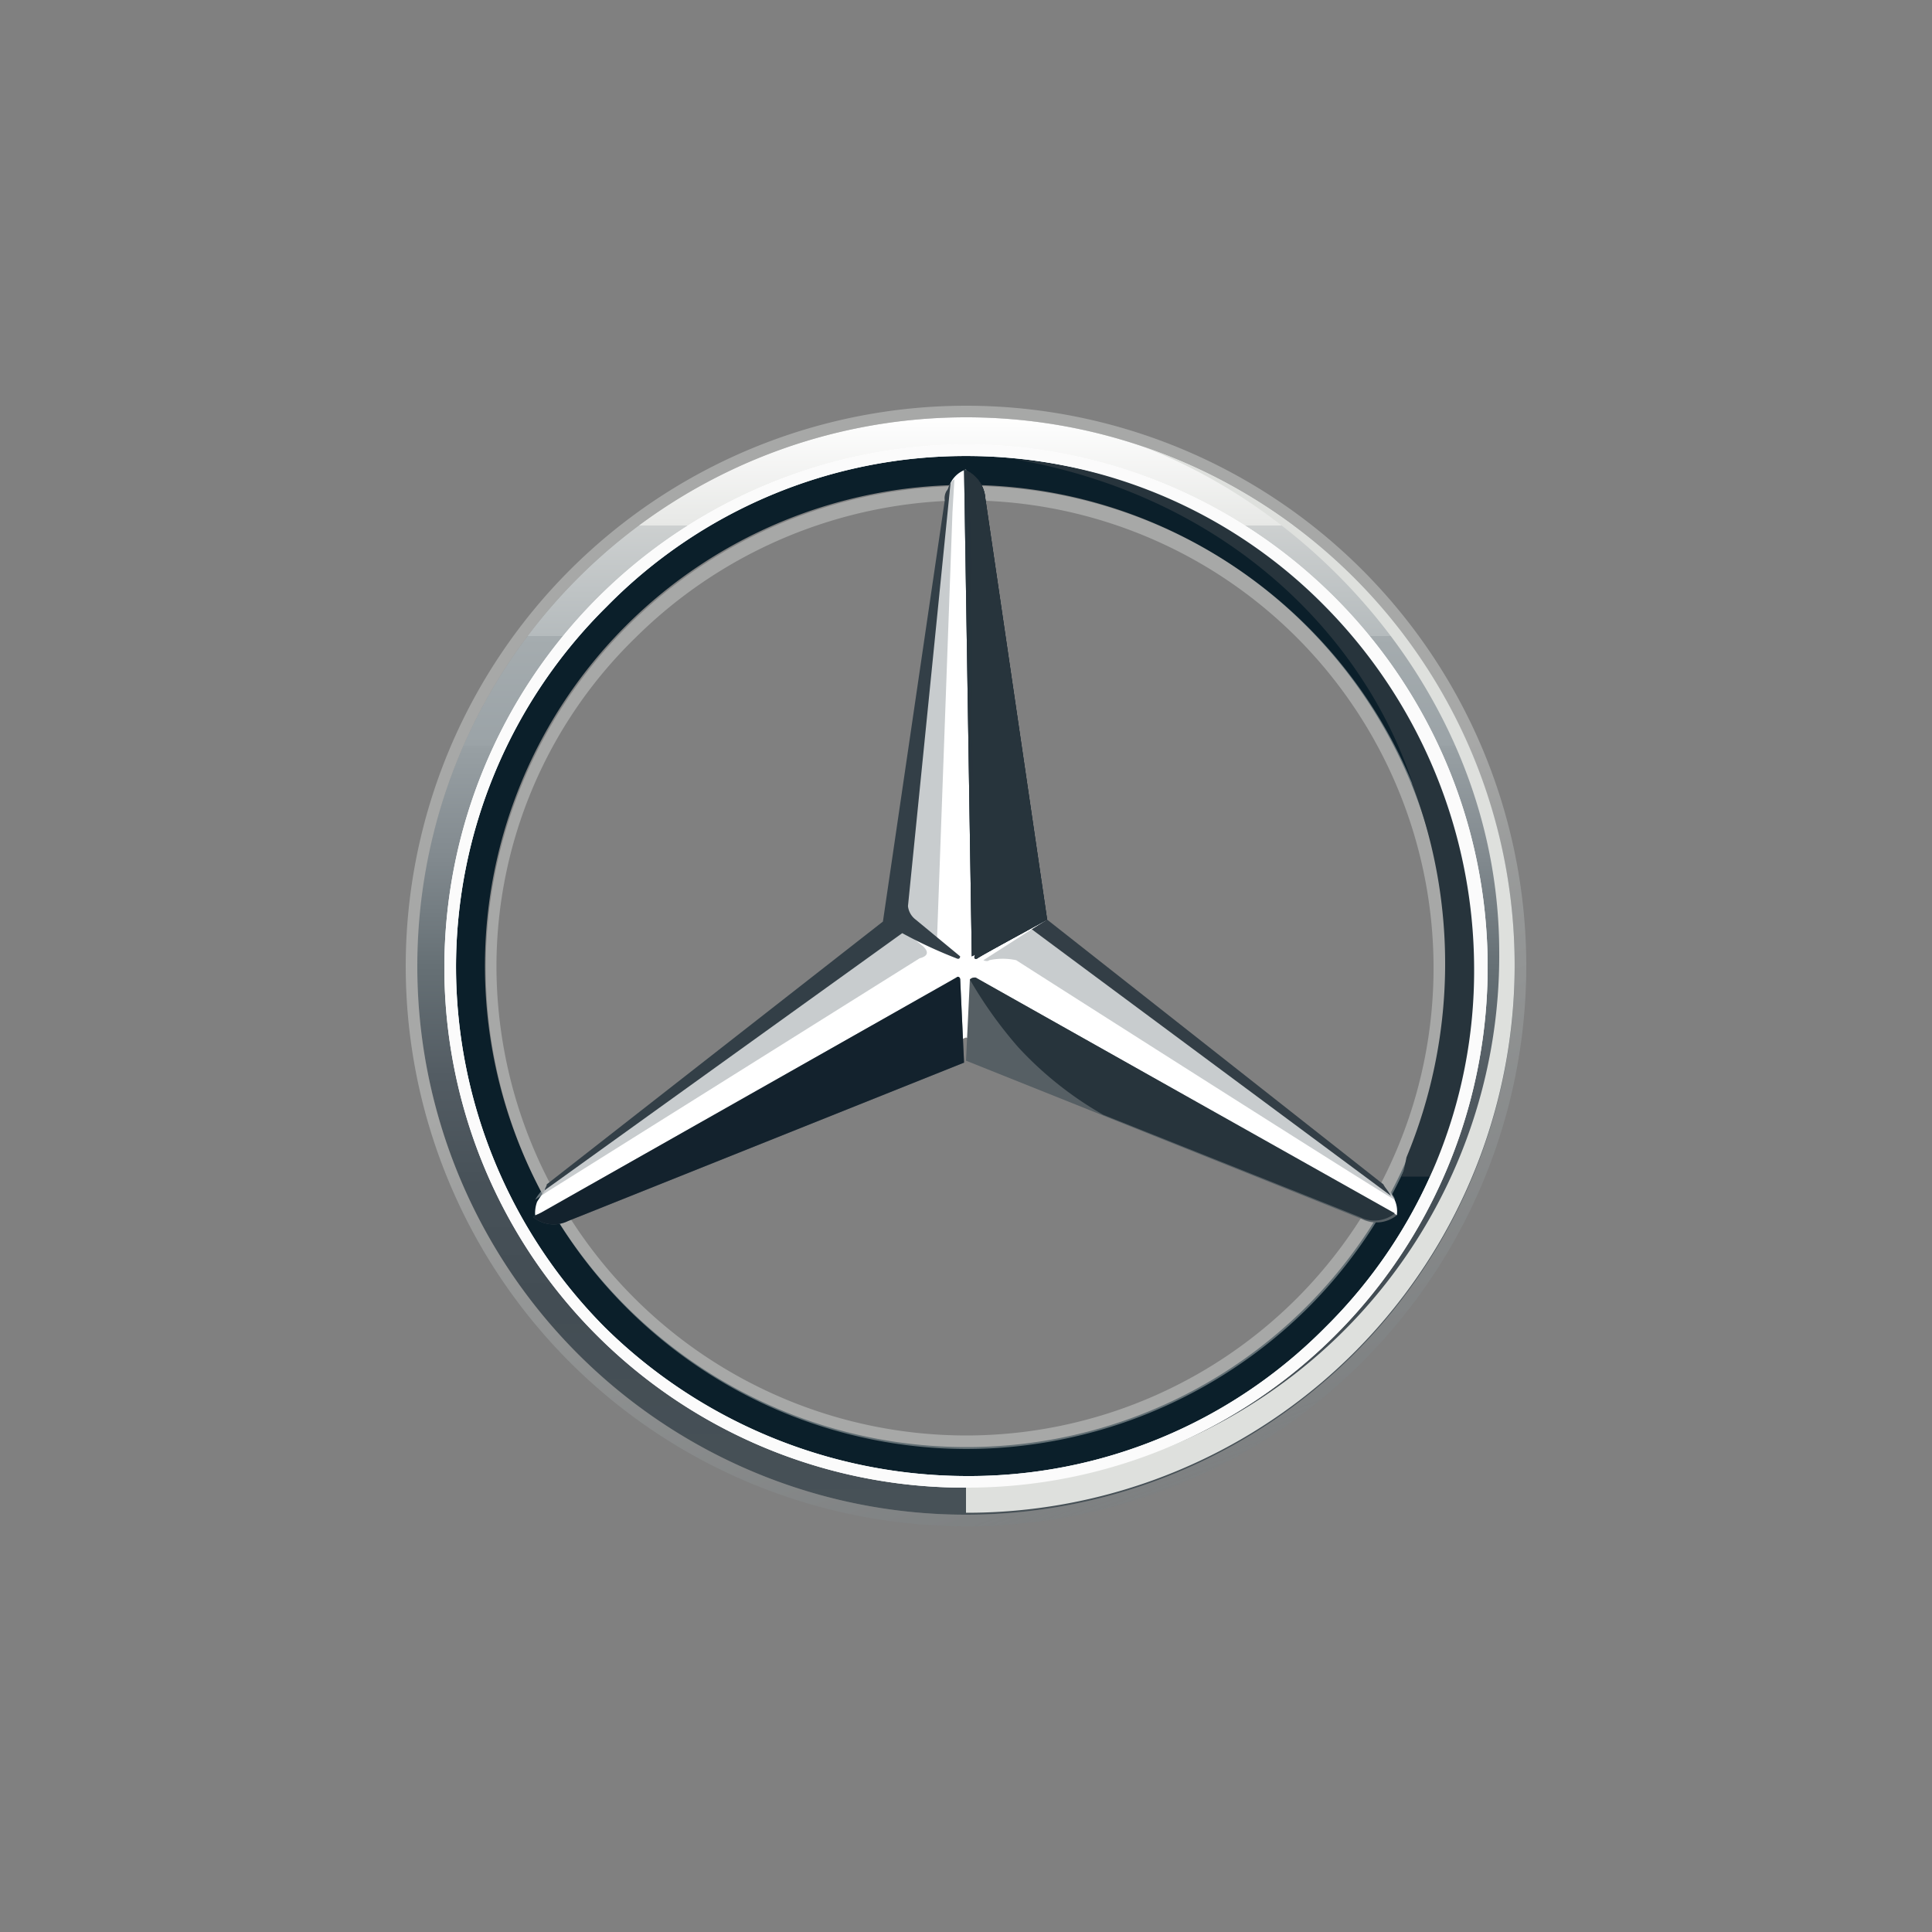 <svg id="mercedes" xmlns="http://www.w3.org/2000/svg" xmlns:xlink="http://www.w3.org/1999/xlink" width="118" height="118" viewBox="0 0 118 118">
  <rect x="0" y="0" width="118" height="118" fill="#808080" stroke="none"/>
  <defs>
    <linearGradient id="linear-gradient" x1="0.5" x2="0.5" y2="1" gradientUnits="objectBoundingBox">
      <stop offset="0" stop-color="#fff"/>
      <stop offset="0.1" stop-color="#e7e8e6"/>
      <stop offset="0.1" stop-color="#cdd0d0"/>
      <stop offset="0.2" stop-color="#b5bbbd"/>
      <stop offset="0.2" stop-color="#a5acaf"/>
      <stop offset="0.3" stop-color="#9ba3a7"/>
      <stop offset="0.3" stop-color="#98a0a4"/>
      <stop offset="0.4" stop-color="#828a8f"/>
      <stop offset="0.5" stop-color="#667075"/>
      <stop offset="0.6" stop-color="#535c63"/>
      <stop offset="0.7" stop-color="#475158"/>
      <stop offset="0.8" stop-color="#434d54"/>
      <stop offset="1" stop-color="#475157"/>
    </linearGradient>
    <linearGradient id="linear-gradient-2" x1="0.117" y1="10.817" x2="0.884" y2="11.461" gradientUnits="objectBoundingBox">
      <stop offset="0" stop-color="#0b1f2a"/>
      <stop offset="0.2" stop-color="#333f47"/>
      <stop offset="0.5" stop-color="#777f84"/>
      <stop offset="0.5" stop-color="#81898d"/>
      <stop offset="0.7" stop-color="#b3b8b8"/>
      <stop offset="0.8" stop-color="#d2d5d3"/>
      <stop offset="0.8" stop-color="#dee0dd"/>
      <stop offset="1" stop-color="#fbfbfb"/>
    </linearGradient>
    <linearGradient id="linear-gradient-3" x1="-1.573" y1="1.22" x2="-1.231" y2="2.16" gradientUnits="objectBoundingBox">
      <stop offset="0" stop-color="#e1e3e1"/>
      <stop offset="0.1" stop-color="#c1c5c4"/>
      <stop offset="0.3" stop-color="#9ba1a2"/>
      <stop offset="0.5" stop-color="#7d8487"/>
      <stop offset="0.7" stop-color="#687074" stop-opacity="0"/>
      <stop offset="0.8" stop-color="#5b6469" stop-opacity="0"/>
      <stop offset="1" stop-color="#576065" stop-opacity="0"/>
    </linearGradient>
    <linearGradient id="linear-gradient-4" x1="0.251" y1="11.366" x2="0.75" y2="12.231" xlink:href="#linear-gradient-3"/>
    <linearGradient id="linear-gradient-5" x1="0.506" y1="45.498" x2="0.436" y2="45.699" gradientUnits="objectBoundingBox">
      <stop offset="0" stop-color="#27343c"/>
      <stop offset="1" stop-color="#00111e" stop-opacity="0"/>
    </linearGradient>
    <linearGradient id="linear-gradient-6" x1="1.704" y1="23.918" x2="1.035" y2="23.752" gradientUnits="objectBoundingBox">
      <stop offset="0.1" stop-color="#02131f"/>
      <stop offset="0.9" stop-color="#02131f" stop-opacity="0"/>
    </linearGradient>
    <linearGradient id="linear-gradient-7" x1="1.004" y1="44.428" x2="0.833" y2="44.513" gradientUnits="objectBoundingBox">
      <stop offset="0.2" stop-color="#02131f" stop-opacity="0.8"/>
      <stop offset="0.9" stop-color="#02131f" stop-opacity="0"/>
    </linearGradient>
    <linearGradient id="linear-gradient-8" x1="0.534" y1="46.074" x2="0.509" y2="45.965" gradientUnits="objectBoundingBox">
      <stop offset="0" stop-color="#02131f"/>
      <stop offset="0.1" stop-color="#02131f"/>
      <stop offset="1" stop-color="#02131f" stop-opacity="0"/>
    </linearGradient>
    <linearGradient id="linear-gradient-9" x1="0.783" y1="22.833" x2="0.066" y2="22.847" gradientUnits="objectBoundingBox">
      <stop offset="0.3" stop-color="#02131f"/>
      <stop offset="0.8" stop-color="#02131f" stop-opacity="0"/>
    </linearGradient>
    <linearGradient id="linear-gradient-10" x1="0.805" y1="22.831" x2="0.32" y2="22.842" gradientUnits="objectBoundingBox">
      <stop offset="0.4" stop-color="#27343c"/>
      <stop offset="1" stop-color="#3b474e" stop-opacity="0"/>
    </linearGradient>
    <linearGradient id="linear-gradient-11" x1="-0.046" y1="15.826" x2="1.206" y2="16.226" gradientUnits="objectBoundingBox">
      <stop offset="0" stop-color="#24303a" stop-opacity="0"/>
      <stop offset="0" stop-color="#25323b" stop-opacity="0"/>
      <stop offset="0.1" stop-color="#27343c"/>
    </linearGradient>
    <linearGradient id="linear-gradient-12" x1="0.444" y1="132.65" x2="0.444" y2="131.638" gradientUnits="objectBoundingBox">
      <stop offset="0.3" stop-color="#a5abaf"/>
      <stop offset="1" stop-color="#a5abaf" stop-opacity="0"/>
    </linearGradient>
    <linearGradient id="linear-gradient-13" x1="0.499" y1="10.253" x2="0.499" y2="11.255" gradientUnits="objectBoundingBox">
      <stop offset="0" stop-color="#dee0dd"/>
      <stop offset="0" stop-color="#c5c9c7"/>
      <stop offset="0" stop-color="#9ea4a5"/>
      <stop offset="0" stop-color="#82898c"/>
      <stop offset="0" stop-color="#71797d"/>
      <stop offset="0" stop-color="#6b7378"/>
      <stop offset="0.2" stop-color="#333f47"/>
      <stop offset="0.5" stop-color="#27343c"/>
      <stop offset="0.8" stop-color="#333f47"/>
      <stop offset="1" stop-color="#434d54"/>
    </linearGradient>
    <linearGradient id="linear-gradient-14" x1="0.844" y1="15.378" x2="0.333" y2="15.862" gradientUnits="objectBoundingBox">
      <stop offset="0.7" stop-color="#27343c"/>
      <stop offset="0.7" stop-color="#2b373f"/>
      <stop offset="0.7" stop-color="#36424a"/>
      <stop offset="0.7" stop-color="#49545b"/>
      <stop offset="0.8" stop-color="#646d73" stop-opacity="0"/>
      <stop offset="0.8" stop-color="#868d92" stop-opacity="0"/>
      <stop offset="0.8" stop-color="#b0b5b8" stop-opacity="0"/>
      <stop offset="0.8" stop-color="#e1e3e4" stop-opacity="0"/>
      <stop offset="0.8" stop-color="#fff" stop-opacity="0"/>
    </linearGradient>
  </defs>
  <rect id="Rectangle_9689" data-name="Rectangle 9689" width="118" height="118" fill="none"/>
  <path id="fa01d6f1-f788-4388-9890-b89afe2e5506" d="M88.624,55.112A33.512,33.512,0,1,1,55.112,21.6h0A33.489,33.489,0,0,1,88.624,55.112ZM55.112,23.724A31.388,31.388,0,1,0,86.5,55.112h0A31.274,31.274,0,0,0,55.23,23.724Z" transform="translate(3.888 3.888)" fill="url(#linear-gradient)"/>
  <path id="Tracé_68527" data-name="Tracé 68527" d="M54.788,23.4A31.388,31.388,0,1,0,86.176,54.788h0A31.274,31.274,0,0,0,54.906,23.4Zm0,60.77A29.382,29.382,0,1,1,84.17,54.788h0A29.31,29.31,0,0,1,54.788,84.17Z" transform="translate(4.212 4.212)" fill="url(#linear-gradient-2)"/>
  <path id="Tracé_68528" data-name="Tracé 68528" d="M55.22,88.732A33.512,33.512,0,1,0,21.708,55.22h0A33.489,33.489,0,0,0,55.22,88.732ZM55.22,21A34.22,34.22,0,1,1,21,55.22,34.245,34.245,0,0,1,55.22,21Z" transform="translate(3.78 3.78)" opacity="0.4" fill="url(#linear-gradient-3)"/>
  <path id="Tracé_68529" data-name="Tracé 68529" d="M23,54.978A31.979,31.979,0,0,1,54.86,23h0A31.9,31.9,0,0,1,86.72,54.978h0A31.777,31.777,0,0,1,54.86,86.72h0A31.777,31.777,0,0,1,23,54.978Zm9.912-22.066a30.975,30.975,0,0,0-9.2,22.066h0a31.289,31.289,0,0,0,9.086,21.948h0A31.566,31.566,0,0,0,54.86,86.012h0a30.593,30.593,0,0,0,21.948-9.086h0a30.593,30.593,0,0,0,9.086-21.948h0a31.566,31.566,0,0,0-9.086-22.066h0a30.7,30.7,0,0,0-21.948-9.2h0A30.7,30.7,0,0,0,32.912,32.912Z" transform="translate(4.14 4.14)" fill="#fff"/>
  <path id="Tracé_68530" data-name="Tracé 68530" d="M54.518,84.018A29.412,29.412,0,1,1,75.4,75.4,29.612,29.612,0,0,1,54.518,84.018Zm0-.826a28.556,28.556,0,0,0,0-57.112A28.9,28.9,0,0,0,34.34,34.458a28.039,28.039,0,0,0-8.5,20.06A28.705,28.705,0,0,0,54.518,83.192Z" transform="translate(4.482 4.482)" opacity="0.4" fill="url(#linear-gradient-4)"/>
  <path id="Tracé_68531" data-name="Tracé 68531" d="M50.4,49.5" transform="translate(9.072 8.91)" fill="#fff"/>
  <path id="Tracé_68532" data-name="Tracé 68532" d="M79.974,68.55,58.852,51.794,54.014,24.3a1.637,1.637,0,0,0-.944.826L49.648,51.912,28.408,68.2a8.045,8.045,0,0,0-.59.826,2.008,2.008,0,0,0-.118.826h0L54.014,58.992,80.328,69.848h0A1.689,1.689,0,0,0,79.974,68.55Z" transform="translate(4.986 4.374)" fill="#fff"/>
  <path id="Tracé_68533" data-name="Tracé 68533" d="M50.236,50.718,50,55.674,74.19,65.35a1.982,1.982,0,0,0,2.124-.236L50.59,50.6a.433.433,0,0,0-.354.118Z" transform="translate(9 9.108)" fill="#565f64"/>
  <path id="Tracé_68534" data-name="Tracé 68534" d="M50.2,50.718a26.142,26.142,0,0,0,2.95,4.13,21.634,21.634,0,0,0,5.192,4.13l15.694,6.254A1.982,1.982,0,0,0,76.16,65L50.554,50.6a.433.433,0,0,0-.354.118Z" transform="translate(9.036 9.108)" fill="url(#linear-gradient-5)"/>
  <path id="Tracé_68535" data-name="Tracé 68535" d="M76.034,64.62c0-.118-.118-.236-.236-.472L53.85,48.1,50.9,49.988s.236.118.354,0a3.888,3.888,0,0,1,1.652,0c.354.236,23.128,14.75,23.128,14.632Z" transform="translate(9.162 8.658)" fill="rgba(164,170,174,0.6)"/>
  <path id="Tracé_68536" data-name="Tracé 68536" d="M74.876,63.766,54.344,47.6h0l-.944.59L75.348,64.474C75.23,64.238,74.994,64,74.876,63.766Z" transform="translate(9.612 8.568)" fill="#333e46"/>
  <path id="Tracé_68537" data-name="Tracé 68537" d="M50.608,53.918h0c-.118.118-.118.354.118.236.118-.118,3.186-1.77,4.248-2.36L51.2,26.07a2.048,2.048,0,0,0-1.3-1.77l.472,29.736Z" transform="translate(8.982 4.374)" fill="#565f64"/>
  <path id="Tracé_68538" data-name="Tracé 68538" d="M49.26,25.98V27.4L46.9,51a.79.79,0,0,0,.472.826l1.416,1.062.944-26.078L49.85,24.8A1.638,1.638,0,0,0,49.26,25.98Z" transform="translate(8.442 4.464)" fill="rgba(164,170,174,0.6)"/>
  <path id="Tracé_68539" data-name="Tracé 68539" d="M51.418,49.162,50.12,48.1,28.408,63.794a2.673,2.673,0,0,0-.708.826h0l.708-.472h0L51.182,49.87C51.654,49.752,51.772,49.516,51.418,49.162Z" transform="translate(4.986 8.658)" fill="rgba(164,170,174,0.6)"/>
  <path id="Tracé_68540" data-name="Tracé 68540" d="M53.678,50.725c0-.118-.118-.236-.236-.118L27.6,65.239a1.982,1.982,0,0,0,2.124.236L53.914,55.8Z" transform="translate(4.968 9.101)" fill="#565f64"/>
  <path id="Tracé_68541" data-name="Tracé 68541" d="M50.4,53.91h0l.236.118c.118-.118,3.186-1.77,4.248-2.36L54.412,48.6h0l-3.3-22.656A1.34,1.34,0,0,0,50.754,25s1.652,21.594,1.652,23.954A7.38,7.38,0,0,1,50.4,53.91Z" transform="translate(9.072 4.5)" fill="url(#linear-gradient-6)"/>
  <path id="Tracé_68542" data-name="Tracé 68542" d="M53.678,50.725c0-.118-.118-.236-.236-.118L27.6,65.239a1.982,1.982,0,0,0,2.124.236L53.914,55.8Z" transform="translate(4.968 9.101)" fill="url(#linear-gradient-7)"/>
  <path id="Tracé_68543" data-name="Tracé 68543" d="M29.6,65.3l24.19-9.676-.236-4.72a5.841,5.841,0,0,1-3.3,3.776h0c-1.534.826-15.812,7.906-21,10.384-.354.118-.59.354-.944.472A1.286,1.286,0,0,0,29.6,65.3Z" transform="translate(5.094 9.162)" opacity="0.8" fill="url(#linear-gradient-8)"/>
  <path id="Tracé_68544" data-name="Tracé 68544" d="M50.608,53.918h0c-.118.118-.118.354.118.236.118-.118,3.186-1.77,4.248-2.36L51.2,26.07a2.048,2.048,0,0,0-1.3-1.77l.472,29.736Z" transform="translate(8.982 4.374)" fill="url(#linear-gradient-9)"/>
  <path id="Tracé_68545" data-name="Tracé 68545" d="M50.608,53.918h0c-.118.118-.118.354.118.236.118-.118,3.186-1.77,4.248-2.36L51.2,26.07a2.048,2.048,0,0,0-1.3-1.77l.472,29.736Z" transform="translate(8.982 4.374)" fill="url(#linear-gradient-10)"/>
  <path id="Tracé_68546" data-name="Tracé 68546" d="M26.32,65.178c-.708-1.77-5.074-10.03-.354-26.078H24.2a62.757,62.757,0,0,0-2.124,8.024,21.57,21.57,0,0,0-.354,2.242,18.27,18.27,0,0,0-.118,2.6A27.466,27.466,0,0,0,23.252,62.11a32.132,32.132,0,0,0,8.732,13.806A30.631,30.631,0,0,0,45.436,82.17C44.728,82.17,31.866,76.624,26.32,65.178Z" transform="translate(3.888 7.038)" fill="url(#linear-gradient-11)"/>
  <path id="Tracé_68547" data-name="Tracé 68547" d="M50.544,50.5H49.6c.118,0,.236,0,.236.118l.236,4.956h0l.236-4.956C50.308,50.5,50.426,50.5,50.544,50.5Z" transform="translate(8.928 9.09)" fill="url(#linear-gradient-12)"/>
  <path id="Tracé_68548" data-name="Tracé 68548" d="M60.738,23.1c11.21,4.248,21.83,16.048,21.83,30.916A32.357,32.357,0,0,1,50.236,86.584H50v1.652A33.442,33.442,0,0,0,60.738,23.1Z" transform="translate(9 4.158)" fill="url(#linear-gradient-13)"/>
  <path id="Tracé_68549" data-name="Tracé 68549" d="M50.3,21.6Z" transform="translate(9.054 3.888)" fill="#fff"/>
  <path id="Tracé_68550" data-name="Tracé 68550" d="M78.188,42.09C70.754,24.862,53.762,23.918,52.818,23.8H52.7c12.98,2.36,21.122,10.856,24.072,19.706v.118A30.842,30.842,0,0,1,76.418,66.4c-.118.59-.236,1.18-.354,1.18h1.77C83.026,57.9,80.784,48.226,78.188,42.09Z" transform="translate(9.486 4.284)" fill="url(#linear-gradient-14)"/>
  <path id="Tracé_68551" data-name="Tracé 68551" d="M23,54.978A31.979,31.979,0,0,1,54.86,23h0A31.9,31.9,0,0,1,86.72,54.978h0A31.777,31.777,0,0,1,54.86,86.72h0A31.777,31.777,0,0,1,23,54.978Zm9.912-22.066a30.975,30.975,0,0,0-9.2,22.066h0a31.289,31.289,0,0,0,9.086,21.948h0A31.566,31.566,0,0,0,54.86,86.012h0a30.593,30.593,0,0,0,21.948-9.086h0a30.593,30.593,0,0,0,9.086-21.948h0a31.566,31.566,0,0,0-9.086-22.066h0a30.7,30.7,0,0,0-21.948-9.2h0A30.7,30.7,0,0,0,32.912,32.912Z" transform="translate(4.14 4.14)" fill="#fbfbfb"/>
  <path id="Tracé_68552" data-name="Tracé 68552" d="M28.2,68.188h0L50.03,52.494a28.248,28.248,0,0,0,3.3,1.534c.236.118.236-.118.236-.118l-2.714-2.242a1.194,1.194,0,0,1-.472-.826L52.98,25c-.118.118-.118.354-.236.472a.884.884,0,0,0-.118.59L48.85,51.786,28.318,67.834C28.318,67.952,28.2,68.07,28.2,68.188Z" transform="translate(5.076 4.5)" fill="#333f47"/>
</svg>
